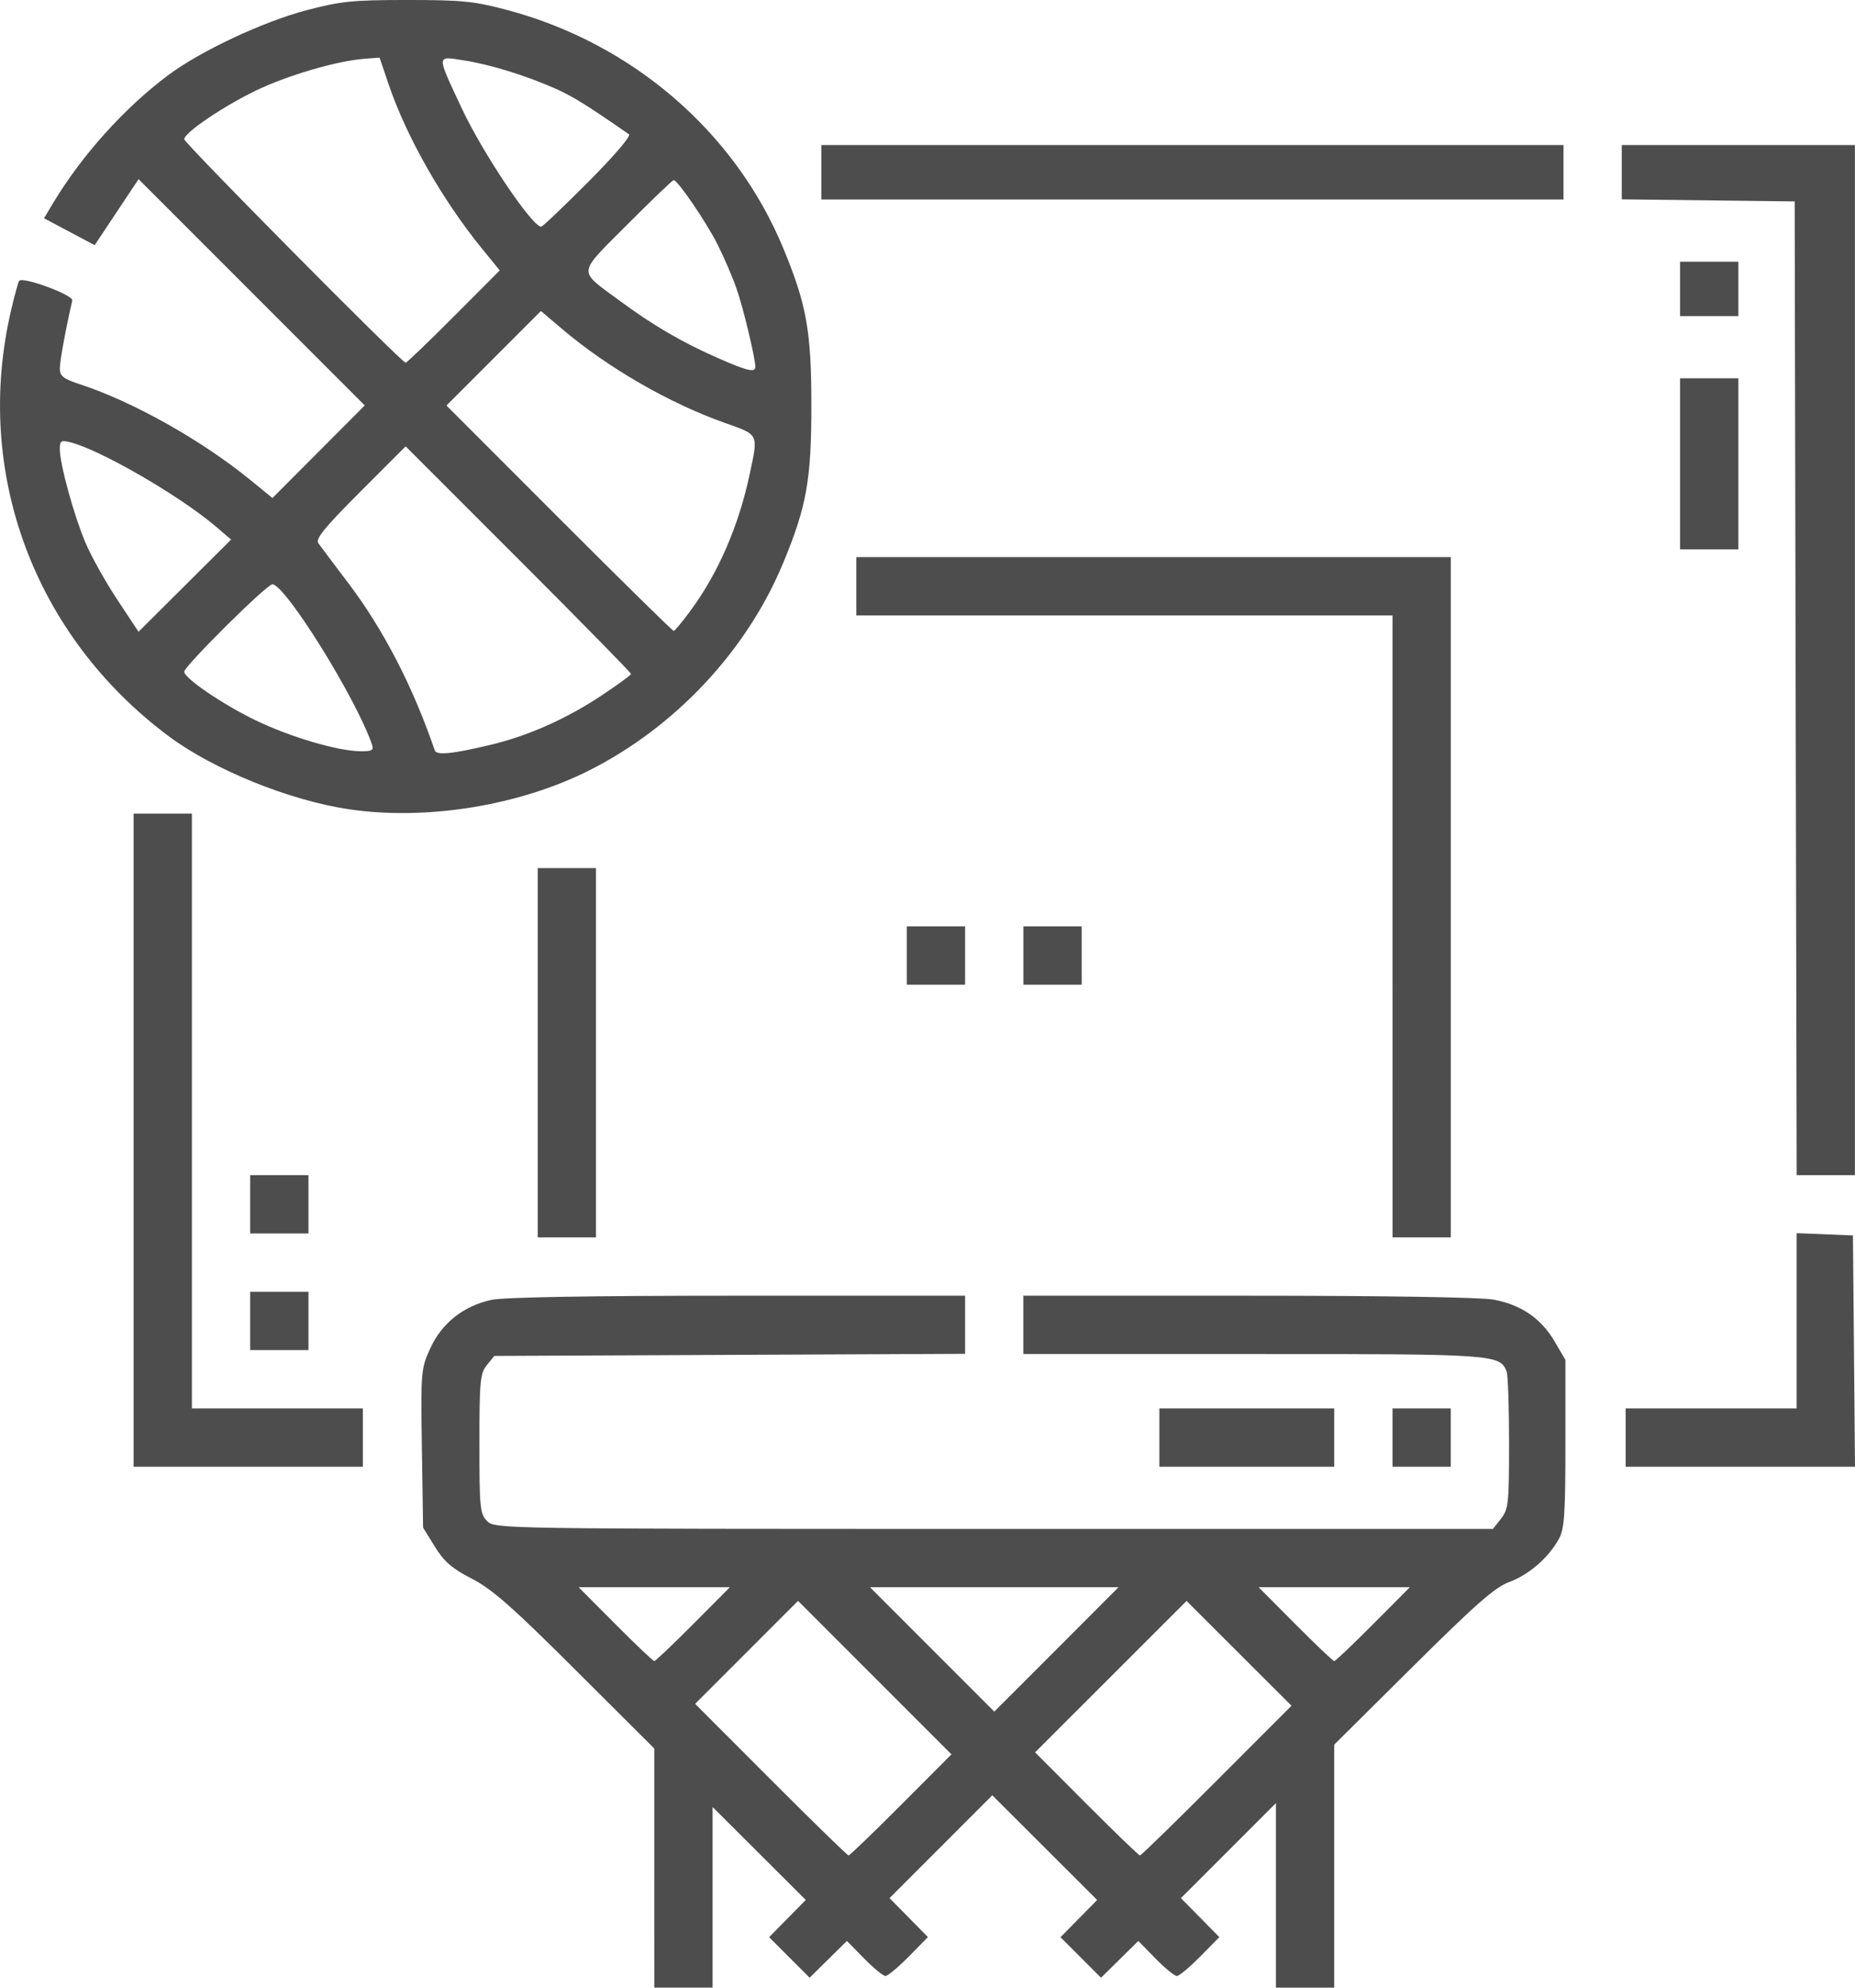 <?xml version="1.0" encoding="UTF-8" standalone="no"?>
<!-- Created with Inkscape (http://www.inkscape.org/) -->

<svg
   width="126.317mm"
   height="135.286mm"
   viewBox="0 0 126.317 135.286"
   version="1.1"
   id="svg5"
   xml:space="preserve"
   xmlns:inkscape="http://www.inkscape.org/namespaces/inkscape"
   xmlns:sodipodi="http://sodipodi.sourceforge.net/DTD/sodipodi-0.dtd"
   xmlns="http://www.w3.org/2000/svg"
   xmlns:svg="http://www.w3.org/2000/svg"><sodipodi:namedview
     id="namedview7"
     pagecolor="#ffffff"
     bordercolor="#000000"
     borderopacity="0.25"
     inkscape:showpageshadow="2"
     inkscape:pageopacity="0.0"
     inkscape:pagecheckerboard="0"
     inkscape:deskcolor="#d1d1d1"
     inkscape:document-units="mm"
     showgrid="false" /><defs
     id="defs2" /><g
     inkscape:label="Layer 1"
     inkscape:groupmode="layer"
     id="layer1"
     transform="translate(401.454,-390.484)"><path
       style="fill:#4d4d4d;fill-opacity:1;stroke-width:0.265"
       d="m -356.901,517.632 v -8.138 l -5.358,-5.341 c -4.311,-4.297 -5.692,-5.512 -7.068,-6.219 -1.347,-0.691 -1.881,-1.154 -2.514,-2.176 l -0.803,-1.298 -0.081,-5.389 c -0.079,-5.255 -0.065,-5.424 0.572,-6.816 0.788,-1.721 2.265,-2.89 4.166,-3.297 0.856,-0.183 6.784,-0.284 16.788,-0.284 h 15.465 v 1.978 1.978 l -16.031,0.072 -16.031,0.072 -0.506,0.625 c -0.456,0.563 -0.506,1.092 -0.506,5.358 0,4.38 0.039,4.773 0.529,5.262 0.524,0.524 0.882,0.529 34.509,0.529 h 33.98 l 0.548,-0.697 c 0.505,-0.642 0.548,-1.046 0.548,-5.138 0,-2.442 -0.074,-4.633 -0.164,-4.869 -0.453,-1.18 -0.777,-1.202 -17.285,-1.202 h -15.624 v -1.984 -1.984 h 15.31 c 9.272,0 15.869,0.106 16.729,0.269 1.865,0.354 3.216,1.281 4.129,2.834 l 0.742,1.263 v 5.689 c 0,4.826 -0.067,5.811 -0.444,6.498 -0.697,1.272 -2.052,2.449 -3.372,2.93 -0.969,0.353 -2.284,1.506 -6.569,5.757 l -5.358,5.316 v 8.271 8.271 h -1.984 -1.984 v -6.283 -6.282 l -3.235,3.235 -3.235,3.235 1.307,1.327 1.307,1.327 -1.303,1.323 c -0.717,0.728 -1.432,1.323 -1.589,1.323 -0.157,0 -0.812,-0.536 -1.455,-1.192 l -1.169,-1.192 -1.27,1.251 -1.27,1.251 -1.379,-1.379 -1.379,-1.379 1.248,-1.267 1.248,-1.267 -3.57,-3.563 -3.57,-3.563 -3.499,3.499 -3.499,3.499 1.307,1.327 1.307,1.327 -1.303,1.323 c -0.717,0.728 -1.432,1.323 -1.589,1.323 -0.157,0 -0.812,-0.536 -1.455,-1.192 l -1.169,-1.192 -1.27,1.251 -1.27,1.251 -1.379,-1.379 -1.379,-1.379 1.248,-1.267 1.248,-1.267 -3.173,-3.164 -3.173,-3.164 v 6.147 6.147 h -1.984 -1.984 z m 16.803,-4.299 3.433,-3.441 -5.223,-5.223 -5.223,-5.223 -3.504,3.504 -3.504,3.504 5.155,5.16 c 2.835,2.838 5.217,5.16 5.294,5.16 0.076,0 1.684,-1.548 3.572,-3.441 z m 21.499,-1.655 5.091,-5.096 -3.573,-3.566 -3.573,-3.566 -5.158,5.153 -5.158,5.153 3.502,3.509 c 1.926,1.93 3.564,3.509 3.64,3.509 0.076,0 2.43,-2.293 5.23,-5.096 z m -10.917,-8.927 4.227,-4.233 h -8.46 -8.46 l 4.227,4.233 c 2.325,2.328 4.23,4.233 4.233,4.233 0.003,0 1.908,-1.905 4.233,-4.233 z m -24.739,-1.72 2.503,-2.514 h -5.149 -5.149 l 2.503,2.514 c 1.377,1.382 2.567,2.514 2.646,2.514 0.079,0 1.269,-1.131 2.646,-2.514 z m 46.302,0 2.503,-2.514 h -5.149 -5.149 l 2.503,2.514 c 1.377,1.382 2.567,2.514 2.646,2.514 0.079,0 1.269,-1.131 2.646,-2.514 z m -84.402,-32.941 v -22.225 h 1.984 1.984 v 20.241 20.241 h 5.821 5.821 v 1.984 1.984 h -7.805 -7.805 z m 69.85,20.241 v -1.984 h 5.953 5.953 v 1.984 1.984 h -5.953 -5.953 z m 15.875,0 v -1.984 h 1.984 1.984 v 1.984 1.984 h -1.984 -1.984 z m 15.875,0 v -1.984 h 5.821 5.821 v -5.965 -5.965 l 1.918,0.078 1.918,0.078 0.07,7.871 0.07,7.871 h -7.809 -7.809 z m -93.662,-7.938 v -1.984 h 1.984 1.984 v 1.984 1.984 h -1.984 -1.984 z m 19.579,-18.256 v -12.568 h 1.984 1.984 v 12.568 12.568 h -1.984 -1.984 z m 58.208,-8.599 v -21.167 h -18.256 -18.256 v -1.984 -1.984 h 20.241 20.241 v 23.151 23.151 h -1.984 -1.984 z m -77.787,18.918 v -1.984 h 1.984 1.984 v 1.984 1.984 h -1.984 -1.984 z m 105.239,-35.123 -0.067,-33.139 -5.887,-0.071 -5.887,-0.071 v -1.847 -1.847 h 7.938 7.938 v 35.057 35.057 h -1.983 -1.983 z m -60.524,18.19 v -1.984 h 1.984 1.984 v 1.984 1.984 h -1.984 -1.984 z m 7.938,0 v -1.984 h 1.984 1.984 v 1.984 1.984 h -1.984 -1.984 z m -45.883,-9.95 c -4.055,-0.591 -9.26,-2.696 -12.326,-4.984 -9.168,-6.842 -13.29,-17.959 -10.734,-28.952 0.232,-0.999 0.482,-1.913 0.555,-2.032 0.205,-0.332 3.709,0.958 3.621,1.334 -0.43,1.839 -0.85,4.125 -0.85,4.627 0,0.517 0.236,0.7 1.389,1.079 3.623,1.19 8.27,3.803 11.606,6.524 l 1.485,1.212 3.142,-3.151 3.142,-3.151 -7.7,-7.7 -7.7,-7.7 -1.495,2.246 -1.495,2.246 -1.725,-0.916 -1.725,-0.916 0.581,-0.97 c 1.984,-3.311 4.893,-6.547 7.901,-8.787 2.2,-1.638 6.431,-3.621 9.393,-4.402 2.33,-0.614 3.151,-0.697 6.879,-0.697 3.717,0 4.547,0.084 6.801,0.685 8.516,2.272 15.501,8.296 18.778,16.193 1.597,3.848 1.921,5.659 1.921,10.722 0,5.063 -0.324,6.874 -1.921,10.722 -2.473,5.961 -7.327,11.15 -13.199,14.111 -4.759,2.4 -11.059,3.424 -16.327,2.656 z m 9.613,-4.396 c 2.514,-0.6 5.096,-1.742 7.453,-3.296 1.152,-0.76 2.095,-1.448 2.095,-1.529 0,-0.081 -3.453,-3.598 -7.673,-7.817 l -7.673,-7.67 -3.107,3.107 c -2.382,2.382 -3.046,3.194 -2.844,3.477 0.145,0.203 1.062,1.424 2.038,2.712 2.4,3.168 4.396,7.024 5.894,11.39 0.123,0.359 1.176,0.255 3.818,-0.375 z m -8.088,-0.008 c -1.045,-3.097 -5.905,-10.914 -6.786,-10.914 -0.381,0 -6.007,5.576 -6.002,5.949 0.007,0.448 2.644,2.24 4.891,3.321 2.318,1.116 5.529,2.066 7.069,2.091 0.824,0.013 0.958,-0.059 0.828,-0.447 z m -10.598,-14.817 c -2.439,-2.091 -7.886,-5.248 -9.945,-5.765 -0.632,-0.159 -0.716,-0.104 -0.716,0.468 0,1 0.935,4.422 1.723,6.31 0.39,0.934 1.369,2.693 2.174,3.909 l 1.464,2.21 3.151,-3.136 3.151,-3.136 z m 32.295,5.685 c 1.886,-2.563 3.274,-5.764 4.021,-9.274 0.591,-2.778 0.645,-2.666 -1.667,-3.485 -3.834,-1.359 -7.984,-3.754 -11.136,-6.427 l -1.413,-1.198 -3.216,3.216 -3.216,3.216 7.67,7.673 c 4.218,4.22 7.73,7.671 7.804,7.669 0.074,-0.002 0.593,-0.627 1.153,-1.389 z m 4.405,-16.581 c 0,-0.596 -0.811,-3.981 -1.273,-5.31 -0.278,-0.801 -0.867,-2.17 -1.309,-3.043 -0.778,-1.537 -2.701,-4.352 -2.978,-4.36 -0.075,-0.002 -1.495,1.358 -3.155,3.023 -3.44,3.45 -3.397,3.064 -0.581,5.144 2.3,1.699 4.216,2.823 6.651,3.901 2.075,0.919 2.646,1.058 2.646,0.645 z m -20.538,-3.424 3.134,-3.142 -1.203,-1.477 c -2.722,-3.341 -5.156,-7.625 -6.371,-11.21 l -0.609,-1.798 -1.031,0.08 c -1.888,0.147 -5.24,1.127 -7.381,2.159 -2.234,1.076 -4.884,2.872 -4.891,3.315 -0.004,0.262 14.816,15.215 15.08,15.215 0.076,0 1.549,-1.414 3.272,-3.142 z m 9.165,-9.168 c 1.782,-1.789 2.925,-3.129 2.764,-3.241 -2.834,-1.97 -3.834,-2.589 -5.035,-3.121 -2.021,-0.894 -4.485,-1.648 -6.271,-1.919 -1.813,-0.275 -1.81,-0.43 -0.066,3.294 1.421,3.033 4.782,8.037 5.399,8.037 0.094,0 1.538,-1.373 3.209,-3.05 z m 74.344,19.19 v -5.821 h 1.984 1.984 v 5.821 5.821 h -1.984 -1.984 z m 0,-11.906 v -1.852 h 1.984 1.984 v 1.852 1.852 h -1.984 -1.984 z m -58.473,-7.938 v -1.852 h 25.268 25.268 v 1.852 1.852 h -25.268 -25.268 z"
       id="path378" /></g></svg>
